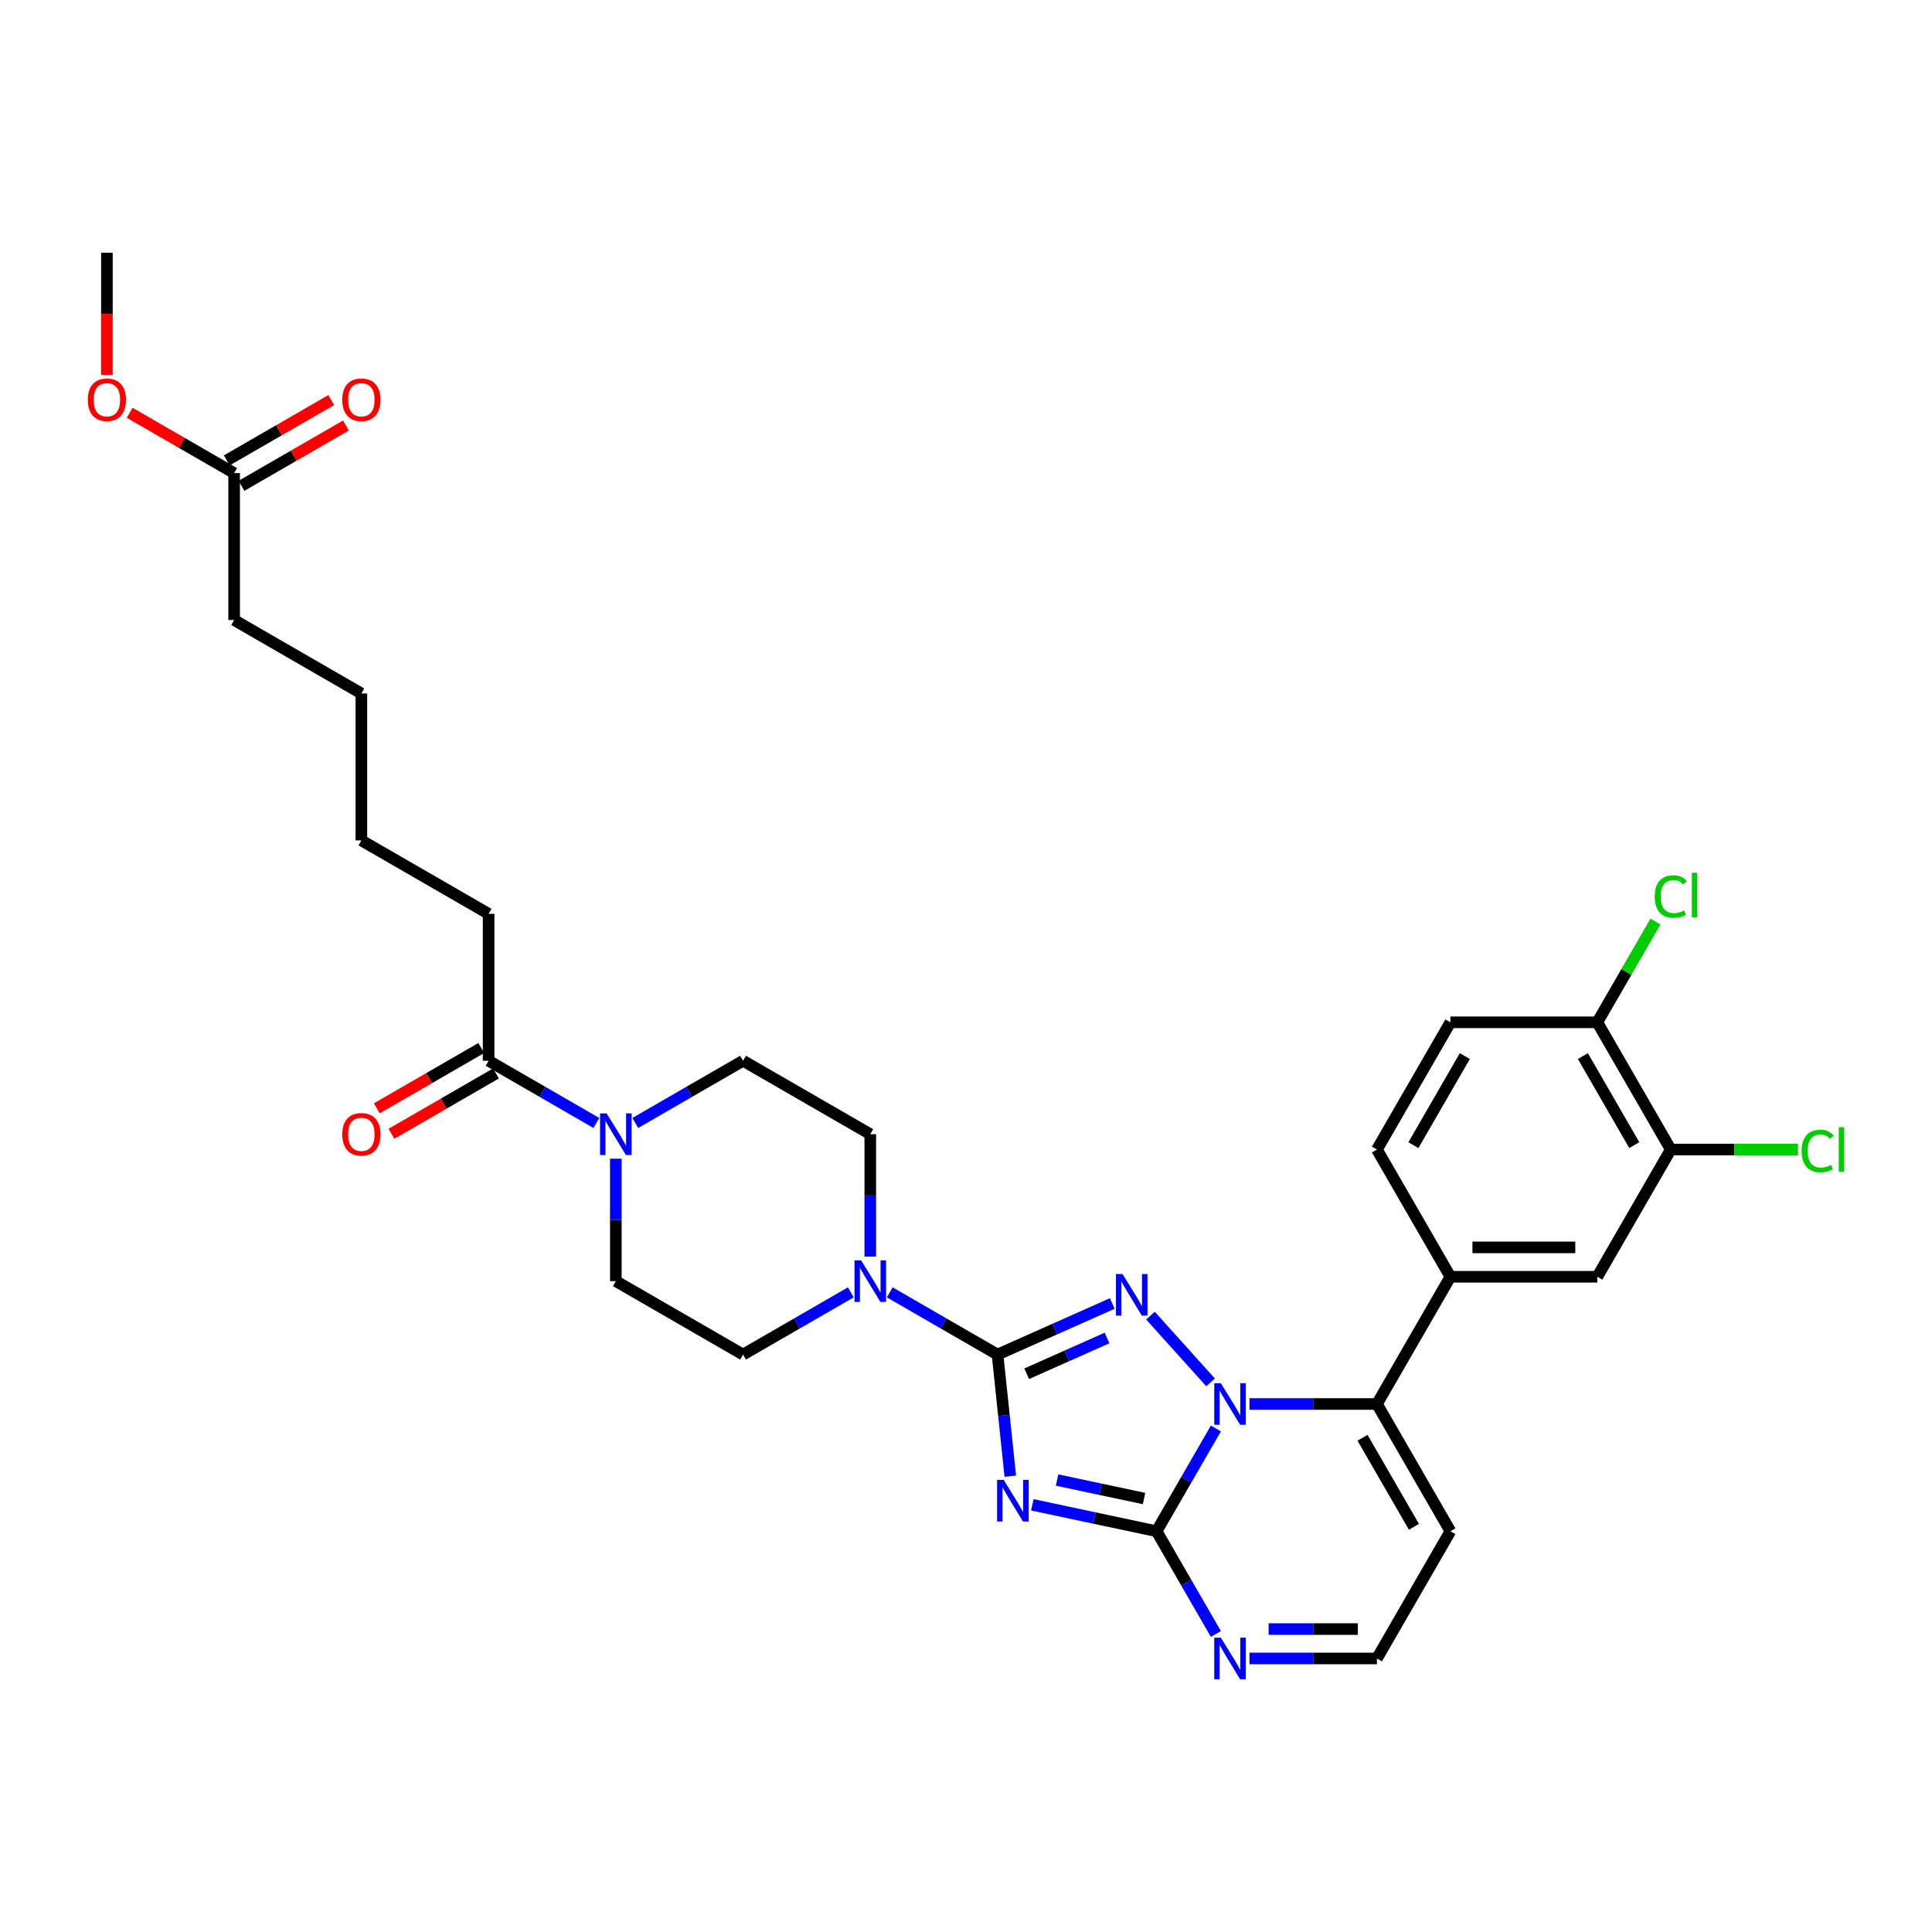 <?xml version='1.0' encoding='iso-8859-1'?>
<svg version='1.1' baseProfile='full'
              xmlns='http://www.w3.org/2000/svg'
                      xmlns:rdkit='http://www.rdkit.org/xml'
                      xmlns:xlink='http://www.w3.org/1999/xlink'
                  xml:space='preserve'
width='1000px' height='1000px' viewBox='0 0 1000 1000'>
<!-- END OF HEADER -->
<rect style='opacity:1.0;fill:#FFFFFF;stroke:none' width='1000' height='1000' x='0' y='0'> </rect>
<path class='bond-0' d='M 252.901,549.044 L 280.793,565.148' style='fill:none;fill-rule:evenodd;stroke:#000000;stroke-width:6px;stroke-linecap:butt;stroke-linejoin:miter;stroke-opacity:1' />
<path class='bond-0' d='M 280.793,565.148 L 308.686,581.252' style='fill:none;fill-rule:evenodd;stroke:#0000FF;stroke-width:6px;stroke-linecap:butt;stroke-linejoin:miter;stroke-opacity:1' />
<path class='bond-1' d='M 249.098,542.459 L 222.065,558.067' style='fill:none;fill-rule:evenodd;stroke:#000000;stroke-width:6px;stroke-linecap:butt;stroke-linejoin:miter;stroke-opacity:1' />
<path class='bond-1' d='M 222.065,558.067 L 195.031,573.675' style='fill:none;fill-rule:evenodd;stroke:#FF0000;stroke-width:6px;stroke-linecap:butt;stroke-linejoin:miter;stroke-opacity:1' />
<path class='bond-1' d='M 256.703,555.63 L 229.669,571.237' style='fill:none;fill-rule:evenodd;stroke:#000000;stroke-width:6px;stroke-linecap:butt;stroke-linejoin:miter;stroke-opacity:1' />
<path class='bond-1' d='M 229.669,571.237 L 202.635,586.845' style='fill:none;fill-rule:evenodd;stroke:#FF0000;stroke-width:6px;stroke-linecap:butt;stroke-linejoin:miter;stroke-opacity:1' />
<path class='bond-2' d='M 252.901,549.044 L 252.901,473.003' style='fill:none;fill-rule:evenodd;stroke:#000000;stroke-width:6px;stroke-linecap:butt;stroke-linejoin:miter;stroke-opacity:1' />
<path class='bond-3' d='M 328.822,581.252 L 356.715,565.148' style='fill:none;fill-rule:evenodd;stroke:#0000FF;stroke-width:6px;stroke-linecap:butt;stroke-linejoin:miter;stroke-opacity:1' />
<path class='bond-3' d='M 356.715,565.148 L 384.608,549.044' style='fill:none;fill-rule:evenodd;stroke:#000000;stroke-width:6px;stroke-linecap:butt;stroke-linejoin:miter;stroke-opacity:1' />
<path class='bond-4' d='M 318.754,599.733 L 318.754,631.42' style='fill:none;fill-rule:evenodd;stroke:#0000FF;stroke-width:6px;stroke-linecap:butt;stroke-linejoin:miter;stroke-opacity:1' />
<path class='bond-4' d='M 318.754,631.42 L 318.754,663.106' style='fill:none;fill-rule:evenodd;stroke:#000000;stroke-width:6px;stroke-linecap:butt;stroke-linejoin:miter;stroke-opacity:1' />
<path class='bond-5' d='M 750.725,792.561 L 712.704,858.414' style='fill:none;fill-rule:evenodd;stroke:#000000;stroke-width:6px;stroke-linecap:butt;stroke-linejoin:miter;stroke-opacity:1' />
<path class='bond-6' d='M 750.725,792.561 L 712.704,726.707' style='fill:none;fill-rule:evenodd;stroke:#000000;stroke-width:6px;stroke-linecap:butt;stroke-linejoin:miter;stroke-opacity:1' />
<path class='bond-6' d='M 731.851,790.287 L 705.237,744.19' style='fill:none;fill-rule:evenodd;stroke:#000000;stroke-width:6px;stroke-linecap:butt;stroke-linejoin:miter;stroke-opacity:1' />
<path class='bond-7' d='M 712.704,858.414 L 679.718,858.414' style='fill:none;fill-rule:evenodd;stroke:#000000;stroke-width:6px;stroke-linecap:butt;stroke-linejoin:miter;stroke-opacity:1' />
<path class='bond-7' d='M 679.718,858.414 L 646.731,858.414' style='fill:none;fill-rule:evenodd;stroke:#0000FF;stroke-width:6px;stroke-linecap:butt;stroke-linejoin:miter;stroke-opacity:1' />
<path class='bond-7' d='M 702.808,843.206 L 679.718,843.206' style='fill:none;fill-rule:evenodd;stroke:#000000;stroke-width:6px;stroke-linecap:butt;stroke-linejoin:miter;stroke-opacity:1' />
<path class='bond-7' d='M 679.718,843.206 L 656.627,843.206' style='fill:none;fill-rule:evenodd;stroke:#0000FF;stroke-width:6px;stroke-linecap:butt;stroke-linejoin:miter;stroke-opacity:1' />
<path class='bond-8' d='M 629.349,845.746 L 613.996,819.153' style='fill:none;fill-rule:evenodd;stroke:#0000FF;stroke-width:6px;stroke-linecap:butt;stroke-linejoin:miter;stroke-opacity:1' />
<path class='bond-8' d='M 613.996,819.153 L 598.643,792.561' style='fill:none;fill-rule:evenodd;stroke:#000000;stroke-width:6px;stroke-linecap:butt;stroke-linejoin:miter;stroke-opacity:1' />
<path class='bond-9' d='M 598.643,792.561 L 613.996,765.968' style='fill:none;fill-rule:evenodd;stroke:#000000;stroke-width:6px;stroke-linecap:butt;stroke-linejoin:miter;stroke-opacity:1' />
<path class='bond-9' d='M 613.996,765.968 L 629.349,739.376' style='fill:none;fill-rule:evenodd;stroke:#0000FF;stroke-width:6px;stroke-linecap:butt;stroke-linejoin:miter;stroke-opacity:1' />
<path class='bond-10' d='M 598.643,792.561 L 566.487,785.726' style='fill:none;fill-rule:evenodd;stroke:#000000;stroke-width:6px;stroke-linecap:butt;stroke-linejoin:miter;stroke-opacity:1' />
<path class='bond-10' d='M 566.487,785.726 L 534.331,778.891' style='fill:none;fill-rule:evenodd;stroke:#0000FF;stroke-width:6px;stroke-linecap:butt;stroke-linejoin:miter;stroke-opacity:1' />
<path class='bond-10' d='M 592.158,775.635 L 569.649,770.85' style='fill:none;fill-rule:evenodd;stroke:#000000;stroke-width:6px;stroke-linecap:butt;stroke-linejoin:miter;stroke-opacity:1' />
<path class='bond-10' d='M 569.649,770.85 L 547.14,766.066' style='fill:none;fill-rule:evenodd;stroke:#0000FF;stroke-width:6px;stroke-linecap:butt;stroke-linejoin:miter;stroke-opacity:1' />
<path class='bond-11' d='M 646.731,726.707 L 679.718,726.707' style='fill:none;fill-rule:evenodd;stroke:#0000FF;stroke-width:6px;stroke-linecap:butt;stroke-linejoin:miter;stroke-opacity:1' />
<path class='bond-11' d='M 679.718,726.707 L 712.704,726.707' style='fill:none;fill-rule:evenodd;stroke:#000000;stroke-width:6px;stroke-linecap:butt;stroke-linejoin:miter;stroke-opacity:1' />
<path class='bond-12' d='M 626.595,715.526 L 595.473,680.962' style='fill:none;fill-rule:evenodd;stroke:#0000FF;stroke-width:6px;stroke-linecap:butt;stroke-linejoin:miter;stroke-opacity:1' />
<path class='bond-13' d='M 712.704,726.707 L 750.725,660.854' style='fill:none;fill-rule:evenodd;stroke:#000000;stroke-width:6px;stroke-linecap:butt;stroke-linejoin:miter;stroke-opacity:1' />
<path class='bond-14' d='M 522.932,764.083 L 519.623,732.605' style='fill:none;fill-rule:evenodd;stroke:#0000FF;stroke-width:6px;stroke-linecap:butt;stroke-linejoin:miter;stroke-opacity:1' />
<path class='bond-14' d='M 519.623,732.605 L 516.315,701.127' style='fill:none;fill-rule:evenodd;stroke:#000000;stroke-width:6px;stroke-linecap:butt;stroke-linejoin:miter;stroke-opacity:1' />
<path class='bond-15' d='M 516.315,701.127 L 546.014,687.903' style='fill:none;fill-rule:evenodd;stroke:#000000;stroke-width:6px;stroke-linecap:butt;stroke-linejoin:miter;stroke-opacity:1' />
<path class='bond-15' d='M 546.014,687.903 L 575.714,674.68' style='fill:none;fill-rule:evenodd;stroke:#0000FF;stroke-width:6px;stroke-linecap:butt;stroke-linejoin:miter;stroke-opacity:1' />
<path class='bond-15' d='M 531.41,711.053 L 552.2,701.797' style='fill:none;fill-rule:evenodd;stroke:#000000;stroke-width:6px;stroke-linecap:butt;stroke-linejoin:miter;stroke-opacity:1' />
<path class='bond-15' d='M 552.2,701.797 L 572.99,692.541' style='fill:none;fill-rule:evenodd;stroke:#0000FF;stroke-width:6px;stroke-linecap:butt;stroke-linejoin:miter;stroke-opacity:1' />
<path class='bond-16' d='M 516.315,701.127 L 488.422,685.023' style='fill:none;fill-rule:evenodd;stroke:#000000;stroke-width:6px;stroke-linecap:butt;stroke-linejoin:miter;stroke-opacity:1' />
<path class='bond-16' d='M 488.422,685.023 L 460.529,668.919' style='fill:none;fill-rule:evenodd;stroke:#0000FF;stroke-width:6px;stroke-linecap:butt;stroke-linejoin:miter;stroke-opacity:1' />
<path class='bond-17' d='M 440.393,668.919 L 412.5,685.023' style='fill:none;fill-rule:evenodd;stroke:#0000FF;stroke-width:6px;stroke-linecap:butt;stroke-linejoin:miter;stroke-opacity:1' />
<path class='bond-17' d='M 412.5,685.023 L 384.608,701.127' style='fill:none;fill-rule:evenodd;stroke:#000000;stroke-width:6px;stroke-linecap:butt;stroke-linejoin:miter;stroke-opacity:1' />
<path class='bond-18' d='M 450.461,650.438 L 450.461,618.751' style='fill:none;fill-rule:evenodd;stroke:#0000FF;stroke-width:6px;stroke-linecap:butt;stroke-linejoin:miter;stroke-opacity:1' />
<path class='bond-18' d='M 450.461,618.751 L 450.461,587.065' style='fill:none;fill-rule:evenodd;stroke:#000000;stroke-width:6px;stroke-linecap:butt;stroke-linejoin:miter;stroke-opacity:1' />
<path class='bond-19' d='M 750.725,660.854 L 826.766,660.854' style='fill:none;fill-rule:evenodd;stroke:#000000;stroke-width:6px;stroke-linecap:butt;stroke-linejoin:miter;stroke-opacity:1' />
<path class='bond-19' d='M 762.131,645.646 L 815.36,645.646' style='fill:none;fill-rule:evenodd;stroke:#000000;stroke-width:6px;stroke-linecap:butt;stroke-linejoin:miter;stroke-opacity:1' />
<path class='bond-20' d='M 750.725,660.854 L 712.704,595' style='fill:none;fill-rule:evenodd;stroke:#000000;stroke-width:6px;stroke-linecap:butt;stroke-linejoin:miter;stroke-opacity:1' />
<path class='bond-21' d='M 384.608,701.127 L 318.754,663.106' style='fill:none;fill-rule:evenodd;stroke:#000000;stroke-width:6px;stroke-linecap:butt;stroke-linejoin:miter;stroke-opacity:1' />
<path class='bond-22' d='M 384.608,549.044 L 450.461,587.065' style='fill:none;fill-rule:evenodd;stroke:#000000;stroke-width:6px;stroke-linecap:butt;stroke-linejoin:miter;stroke-opacity:1' />
<path class='bond-23' d='M 826.766,660.854 L 864.787,595' style='fill:none;fill-rule:evenodd;stroke:#000000;stroke-width:6px;stroke-linecap:butt;stroke-linejoin:miter;stroke-opacity:1' />
<path class='bond-24' d='M 864.787,595 L 826.766,529.147' style='fill:none;fill-rule:evenodd;stroke:#000000;stroke-width:6px;stroke-linecap:butt;stroke-linejoin:miter;stroke-opacity:1' />
<path class='bond-24' d='M 845.913,592.726 L 819.298,546.629' style='fill:none;fill-rule:evenodd;stroke:#000000;stroke-width:6px;stroke-linecap:butt;stroke-linejoin:miter;stroke-opacity:1' />
<path class='bond-25' d='M 864.787,595 L 897.705,595' style='fill:none;fill-rule:evenodd;stroke:#000000;stroke-width:6px;stroke-linecap:butt;stroke-linejoin:miter;stroke-opacity:1' />
<path class='bond-25' d='M 897.705,595 L 930.623,595' style='fill:none;fill-rule:evenodd;stroke:#00CC00;stroke-width:6px;stroke-linecap:butt;stroke-linejoin:miter;stroke-opacity:1' />
<path class='bond-26' d='M 826.766,529.147 L 750.725,529.147' style='fill:none;fill-rule:evenodd;stroke:#000000;stroke-width:6px;stroke-linecap:butt;stroke-linejoin:miter;stroke-opacity:1' />
<path class='bond-27' d='M 826.766,529.147 L 841.816,503.079' style='fill:none;fill-rule:evenodd;stroke:#000000;stroke-width:6px;stroke-linecap:butt;stroke-linejoin:miter;stroke-opacity:1' />
<path class='bond-27' d='M 841.816,503.079 L 856.867,477.011' style='fill:none;fill-rule:evenodd;stroke:#00CC00;stroke-width:6px;stroke-linecap:butt;stroke-linejoin:miter;stroke-opacity:1' />
<path class='bond-28' d='M 750.725,529.147 L 712.704,595' style='fill:none;fill-rule:evenodd;stroke:#000000;stroke-width:6px;stroke-linecap:butt;stroke-linejoin:miter;stroke-opacity:1' />
<path class='bond-28' d='M 758.192,546.629 L 731.578,592.726' style='fill:none;fill-rule:evenodd;stroke:#000000;stroke-width:6px;stroke-linecap:butt;stroke-linejoin:miter;stroke-opacity:1' />
<path class='bond-29' d='M 121.193,244.88 L 121.193,320.921' style='fill:none;fill-rule:evenodd;stroke:#000000;stroke-width:6px;stroke-linecap:butt;stroke-linejoin:miter;stroke-opacity:1' />
<path class='bond-30' d='M 121.193,244.88 L 94.16,229.272' style='fill:none;fill-rule:evenodd;stroke:#000000;stroke-width:6px;stroke-linecap:butt;stroke-linejoin:miter;stroke-opacity:1' />
<path class='bond-30' d='M 94.16,229.272 L 67.126,213.664' style='fill:none;fill-rule:evenodd;stroke:#FF0000;stroke-width:6px;stroke-linecap:butt;stroke-linejoin:miter;stroke-opacity:1' />
<path class='bond-31' d='M 124.995,251.465 L 152.029,235.857' style='fill:none;fill-rule:evenodd;stroke:#000000;stroke-width:6px;stroke-linecap:butt;stroke-linejoin:miter;stroke-opacity:1' />
<path class='bond-31' d='M 152.029,235.857 L 179.063,220.249' style='fill:none;fill-rule:evenodd;stroke:#FF0000;stroke-width:6px;stroke-linecap:butt;stroke-linejoin:miter;stroke-opacity:1' />
<path class='bond-31' d='M 117.391,238.294 L 144.425,222.687' style='fill:none;fill-rule:evenodd;stroke:#000000;stroke-width:6px;stroke-linecap:butt;stroke-linejoin:miter;stroke-opacity:1' />
<path class='bond-31' d='M 144.425,222.687 L 171.459,207.079' style='fill:none;fill-rule:evenodd;stroke:#FF0000;stroke-width:6px;stroke-linecap:butt;stroke-linejoin:miter;stroke-opacity:1' />
<path class='bond-32' d='M 121.193,320.921 L 187.047,358.941' style='fill:none;fill-rule:evenodd;stroke:#000000;stroke-width:6px;stroke-linecap:butt;stroke-linejoin:miter;stroke-opacity:1' />
<path class='bond-33' d='M 55.34,194.069 L 55.34,162.444' style='fill:none;fill-rule:evenodd;stroke:#FF0000;stroke-width:6px;stroke-linecap:butt;stroke-linejoin:miter;stroke-opacity:1' />
<path class='bond-33' d='M 55.34,162.444 L 55.34,130.818' style='fill:none;fill-rule:evenodd;stroke:#000000;stroke-width:6px;stroke-linecap:butt;stroke-linejoin:miter;stroke-opacity:1' />
<path class='bond-34' d='M 187.047,358.941 L 187.047,434.983' style='fill:none;fill-rule:evenodd;stroke:#000000;stroke-width:6px;stroke-linecap:butt;stroke-linejoin:miter;stroke-opacity:1' />
<path class='bond-35' d='M 187.047,434.983 L 252.901,473.003' style='fill:none;fill-rule:evenodd;stroke:#000000;stroke-width:6px;stroke-linecap:butt;stroke-linejoin:miter;stroke-opacity:1' />
<path  class='atom-1' d='M 313.994 576.297
L 321.051 587.704
Q 321.75 588.829, 322.875 590.867
Q 324.001 592.905, 324.062 593.026
L 324.062 576.297
L 326.921 576.297
L 326.921 597.832
L 323.97 597.832
L 316.397 585.362
Q 315.515 583.902, 314.572 582.229
Q 313.659 580.556, 313.386 580.039
L 313.386 597.832
L 310.587 597.832
L 310.587 576.297
L 313.994 576.297
' fill='#0000FF'/>
<path  class='atom-2' d='M 177.162 587.126
Q 177.162 581.955, 179.717 579.065
Q 182.272 576.176, 187.047 576.176
Q 191.822 576.176, 194.377 579.065
Q 196.932 581.955, 196.932 587.126
Q 196.932 592.357, 194.347 595.338
Q 191.762 598.289, 187.047 598.289
Q 182.302 598.289, 179.717 595.338
Q 177.162 592.388, 177.162 587.126
M 187.047 595.855
Q 190.332 595.855, 192.096 593.665
Q 193.891 591.445, 193.891 587.126
Q 193.891 582.898, 192.096 580.769
Q 190.332 578.609, 187.047 578.609
Q 183.762 578.609, 181.967 580.738
Q 180.203 582.867, 180.203 587.126
Q 180.203 591.475, 181.967 593.665
Q 183.762 595.855, 187.047 595.855
' fill='#FF0000'/>
<path  class='atom-5' d='M 631.903 847.647
L 638.96 859.053
Q 639.659 860.179, 640.785 862.217
Q 641.91 864.254, 641.971 864.376
L 641.971 847.647
L 644.83 847.647
L 644.83 869.182
L 641.88 869.182
L 634.306 856.711
Q 633.424 855.251, 632.481 853.578
Q 631.568 851.905, 631.295 851.388
L 631.295 869.182
L 628.496 869.182
L 628.496 847.647
L 631.903 847.647
' fill='#0000FF'/>
<path  class='atom-7' d='M 631.903 715.94
L 638.96 727.346
Q 639.659 728.472, 640.785 730.509
Q 641.91 732.547, 641.971 732.669
L 641.971 715.94
L 644.83 715.94
L 644.83 737.475
L 641.88 737.475
L 634.306 725.004
Q 633.424 723.544, 632.481 721.871
Q 631.568 720.198, 631.295 719.681
L 631.295 737.475
L 628.496 737.475
L 628.496 715.94
L 631.903 715.94
' fill='#0000FF'/>
<path  class='atom-9' d='M 519.503 765.984
L 526.56 777.39
Q 527.259 778.515, 528.385 780.553
Q 529.51 782.591, 529.571 782.713
L 529.571 765.984
L 532.43 765.984
L 532.43 787.519
L 529.48 787.519
L 521.906 775.048
Q 521.024 773.588, 520.081 771.915
Q 519.168 770.242, 518.895 769.725
L 518.895 787.519
L 516.096 787.519
L 516.096 765.984
L 519.503 765.984
' fill='#0000FF'/>
<path  class='atom-11' d='M 581.022 659.43
L 588.078 670.837
Q 588.778 671.962, 589.903 674
Q 591.029 676.038, 591.089 676.159
L 591.089 659.43
L 593.949 659.43
L 593.949 680.965
L 590.998 680.965
L 583.424 668.494
Q 582.542 667.035, 581.599 665.362
Q 580.687 663.689, 580.413 663.172
L 580.413 680.965
L 577.615 680.965
L 577.615 659.43
L 581.022 659.43
' fill='#0000FF'/>
<path  class='atom-12' d='M 445.701 652.339
L 452.758 663.745
Q 453.457 664.87, 454.583 666.908
Q 455.708 668.946, 455.769 669.068
L 455.769 652.339
L 458.628 652.339
L 458.628 673.873
L 455.678 673.873
L 448.104 661.403
Q 447.222 659.943, 446.279 658.27
Q 445.366 656.597, 445.093 656.08
L 445.093 673.873
L 442.294 673.873
L 442.294 652.339
L 445.701 652.339
' fill='#0000FF'/>
<path  class='atom-23' d='M 856.483 464.038
Q 856.483 458.685, 858.977 455.887
Q 861.502 453.058, 866.277 453.058
Q 870.718 453.058, 873.09 456.191
L 871.083 457.833
Q 869.349 455.552, 866.277 455.552
Q 863.022 455.552, 861.289 457.742
Q 859.585 459.902, 859.585 464.038
Q 859.585 468.297, 861.349 470.487
Q 863.144 472.677, 866.612 472.677
Q 868.984 472.677, 871.752 471.247
L 872.604 473.528
Q 871.478 474.258, 869.775 474.684
Q 868.071 475.11, 866.186 475.11
Q 861.502 475.11, 858.977 472.251
Q 856.483 469.392, 856.483 464.038
' fill='#00CC00'/>
<path  class='atom-23' d='M 875.706 451.75
L 878.504 451.75
L 878.504 474.836
L 875.706 474.836
L 875.706 451.75
' fill='#00CC00'/>
<path  class='atom-24' d='M 932.524 595.745
Q 932.524 590.392, 935.018 587.594
Q 937.543 584.765, 942.318 584.765
Q 946.759 584.765, 949.131 587.898
L 947.124 589.541
Q 945.39 587.259, 942.318 587.259
Q 939.063 587.259, 937.33 589.449
Q 935.626 591.609, 935.626 595.745
Q 935.626 600.004, 937.391 602.194
Q 939.185 604.384, 942.653 604.384
Q 945.025 604.384, 947.793 602.954
L 948.645 605.235
Q 947.519 605.965, 945.816 606.391
Q 944.113 606.817, 942.227 606.817
Q 937.543 606.817, 935.018 603.958
Q 932.524 601.099, 932.524 595.745
' fill='#00CC00'/>
<path  class='atom-24' d='M 951.747 583.457
L 954.545 583.457
L 954.545 606.543
L 951.747 606.543
L 951.747 583.457
' fill='#00CC00'/>
<path  class='atom-27' d='M 45.455 206.92
Q 45.455 201.749, 48.01 198.86
Q 50.565 195.97, 55.34 195.97
Q 60.115 195.97, 62.67 198.86
Q 65.225 201.749, 65.225 206.92
Q 65.225 212.152, 62.64 215.133
Q 60.054 218.083, 55.34 218.083
Q 50.595 218.083, 48.01 215.133
Q 45.455 212.182, 45.455 206.92
M 55.34 215.65
Q 58.625 215.65, 60.389 213.46
Q 62.184 211.239, 62.184 206.92
Q 62.184 202.692, 60.389 200.563
Q 58.625 198.403, 55.34 198.403
Q 52.055 198.403, 50.26 200.533
Q 48.496 202.662, 48.496 206.92
Q 48.496 211.27, 50.26 213.46
Q 52.055 215.65, 55.34 215.65
' fill='#FF0000'/>
<path  class='atom-28' d='M 177.162 206.92
Q 177.162 201.749, 179.717 198.86
Q 182.272 195.97, 187.047 195.97
Q 191.822 195.97, 194.377 198.86
Q 196.932 201.749, 196.932 206.92
Q 196.932 212.152, 194.347 215.133
Q 191.762 218.083, 187.047 218.083
Q 182.302 218.083, 179.717 215.133
Q 177.162 212.182, 177.162 206.92
M 187.047 215.65
Q 190.332 215.65, 192.096 213.46
Q 193.891 211.239, 193.891 206.92
Q 193.891 202.692, 192.096 200.563
Q 190.332 198.403, 187.047 198.403
Q 183.762 198.403, 181.967 200.533
Q 180.203 202.662, 180.203 206.92
Q 180.203 211.27, 181.967 213.46
Q 183.762 215.65, 187.047 215.65
' fill='#FF0000'/>
</svg>
